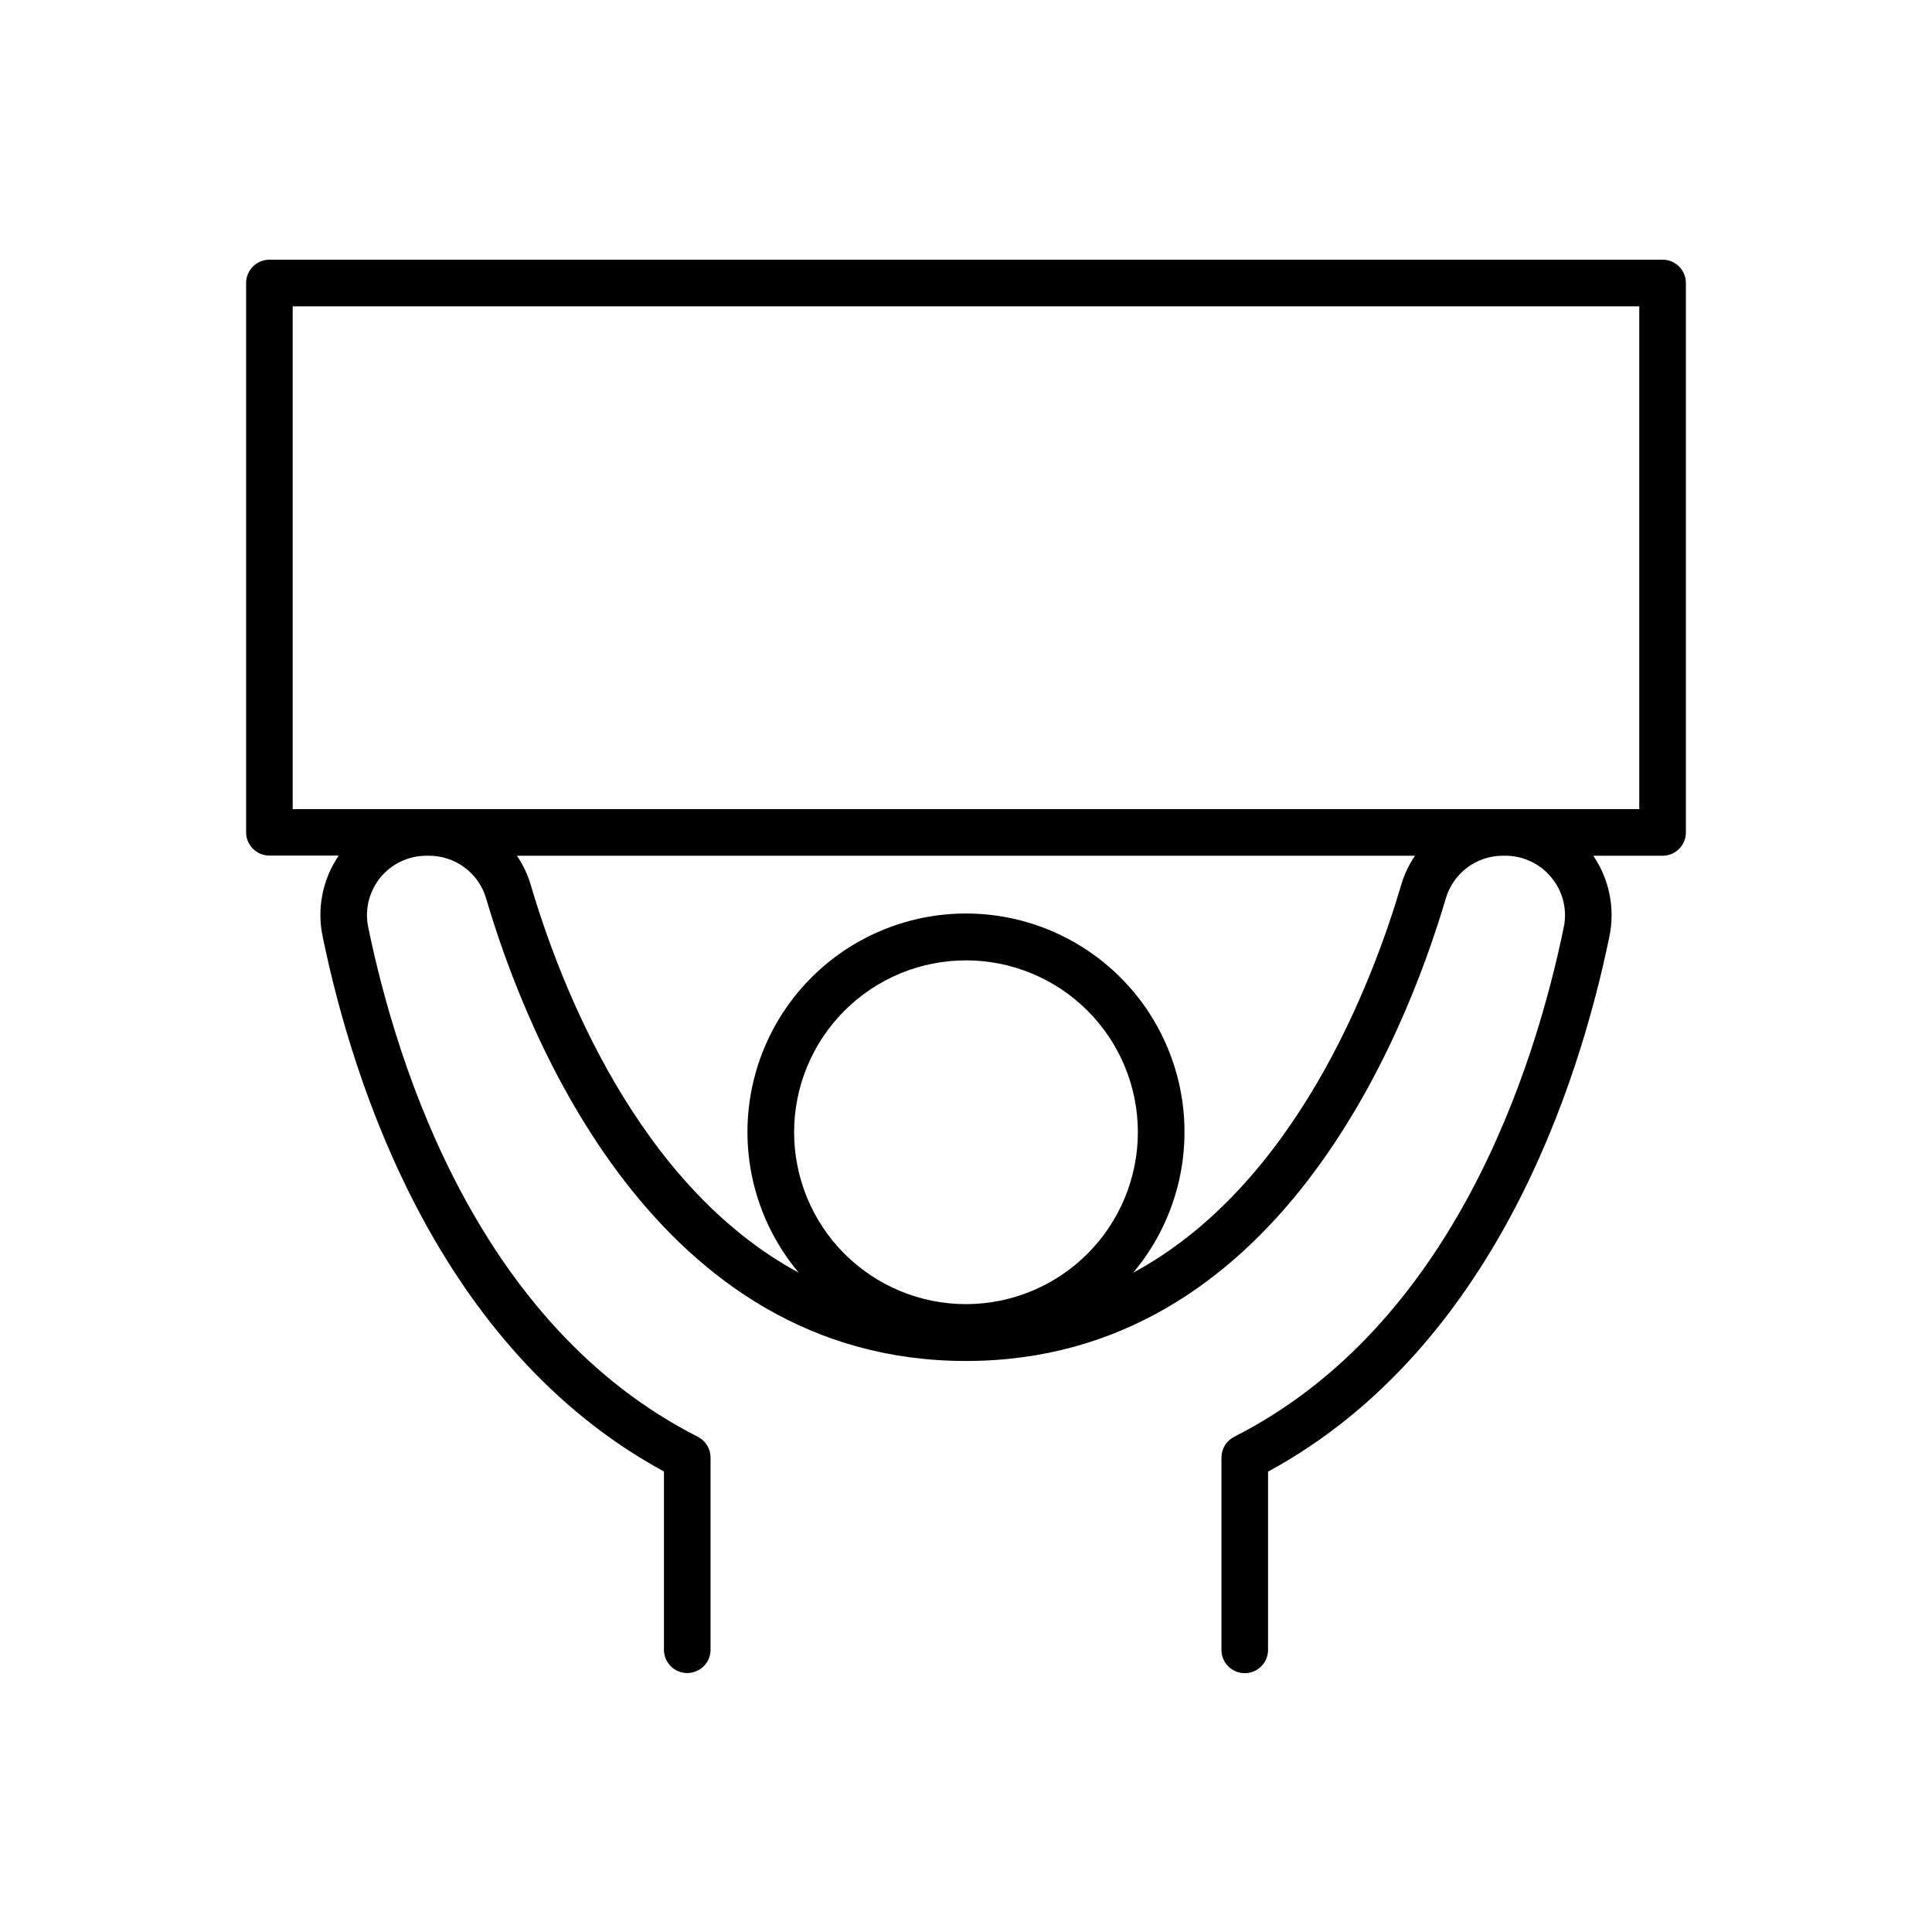 <?xml version="1.0" encoding="UTF-8"?>
<!-- Uploaded to: ICON Repo, www.iconrepo.com, Generator: ICON Repo Mixer Tools -->
<svg fill="#000000" width="800px" height="800px" version="1.1" viewBox="144 144 512 512" xmlns="http://www.w3.org/2000/svg">
 <path d="m584.6 212.82h-369.2c-3.41 0-6.18 2.769-6.18 6.18v145.57c0.008 3.41 2.773 6.168 6.18 6.168h18.363c-4.269 6.262-5.812 13.984-4.269 21.402 8.09 39.281 30.504 109.27 90.461 141.82v46.984l-0.004 0.004c-0.066 1.68 0.555 3.316 1.719 4.527 1.164 1.215 2.773 1.898 4.457 1.898 1.68 0 3.289-0.684 4.457-1.898 1.164-1.211 1.785-2.848 1.719-4.527v-50.676c0-2.328-1.305-4.457-3.375-5.512-57.832-29.324-79.547-97.219-87.352-135.07-0.957-4.648 0.238-9.477 3.242-13.148 3.008-3.668 7.512-5.785 12.254-5.762h0.652c3.383 0 6.68 1.09 9.395 3.113 2.715 2.019 4.707 4.859 5.68 8.102 10.824 36.879 45.039 122.68 127.19 122.68 82.156 0 116.32-85.797 127.19-122.68 0.973-3.242 2.965-6.082 5.684-8.102 2.715-2.023 6.008-3.113 9.391-3.113h0.652c4.766-0.016 9.281 2.129 12.281 5.832 3 3.648 4.188 8.453 3.234 13.078-7.801 37.855-29.52 105.75-87.348 135.07-2.074 1.055-3.379 3.184-3.375 5.512v50.715c-0.07 1.68 0.551 3.316 1.719 4.527 1.164 1.215 2.773 1.898 4.453 1.898 1.684 0 3.293-0.684 4.457-1.898 1.164-1.211 1.785-2.848 1.719-4.527v-46.984c59.906-32.551 82.371-102.53 90.461-141.82v-0.004c1.539-7.418-0.004-15.141-4.273-21.398h18.363c3.41 0 6.176-2.762 6.18-6.172v-145.63c-0.012-3.406-2.773-6.16-6.18-6.16zm-184.6 276.79c-12.082 0-23.668-4.801-32.211-13.344-8.543-8.543-13.34-20.125-13.34-32.207s4.797-23.668 13.34-32.207c8.543-8.543 20.129-13.344 32.211-13.344 12.078 0 23.664 4.801 32.207 13.344 8.543 8.539 13.34 20.125 13.34 32.207-0.012 12.074-4.816 23.652-13.355 32.195-8.539 8.539-20.117 13.34-32.191 13.355zm115.34-111.11c-7.785 26.371-28.242 79.703-71.023 102.77h-0.004c9.516-11.312 14.344-25.84 13.496-40.598-0.852-14.758-7.309-28.633-18.059-38.781-10.75-10.148-24.973-15.801-39.754-15.801-14.785 0-29.008 5.652-39.758 15.801-10.746 10.148-17.207 24.023-18.059 38.781-0.848 14.758 3.981 29.285 13.496 40.598-42.773-23.066-63.25-76.398-71.023-102.77h-0.004c-0.809-2.75-2.043-5.356-3.66-7.723h238.01c-1.617 2.367-2.852 4.973-3.66 7.723zm63.086-20.074h-356.86v-133.25h356.86z"/>
</svg>